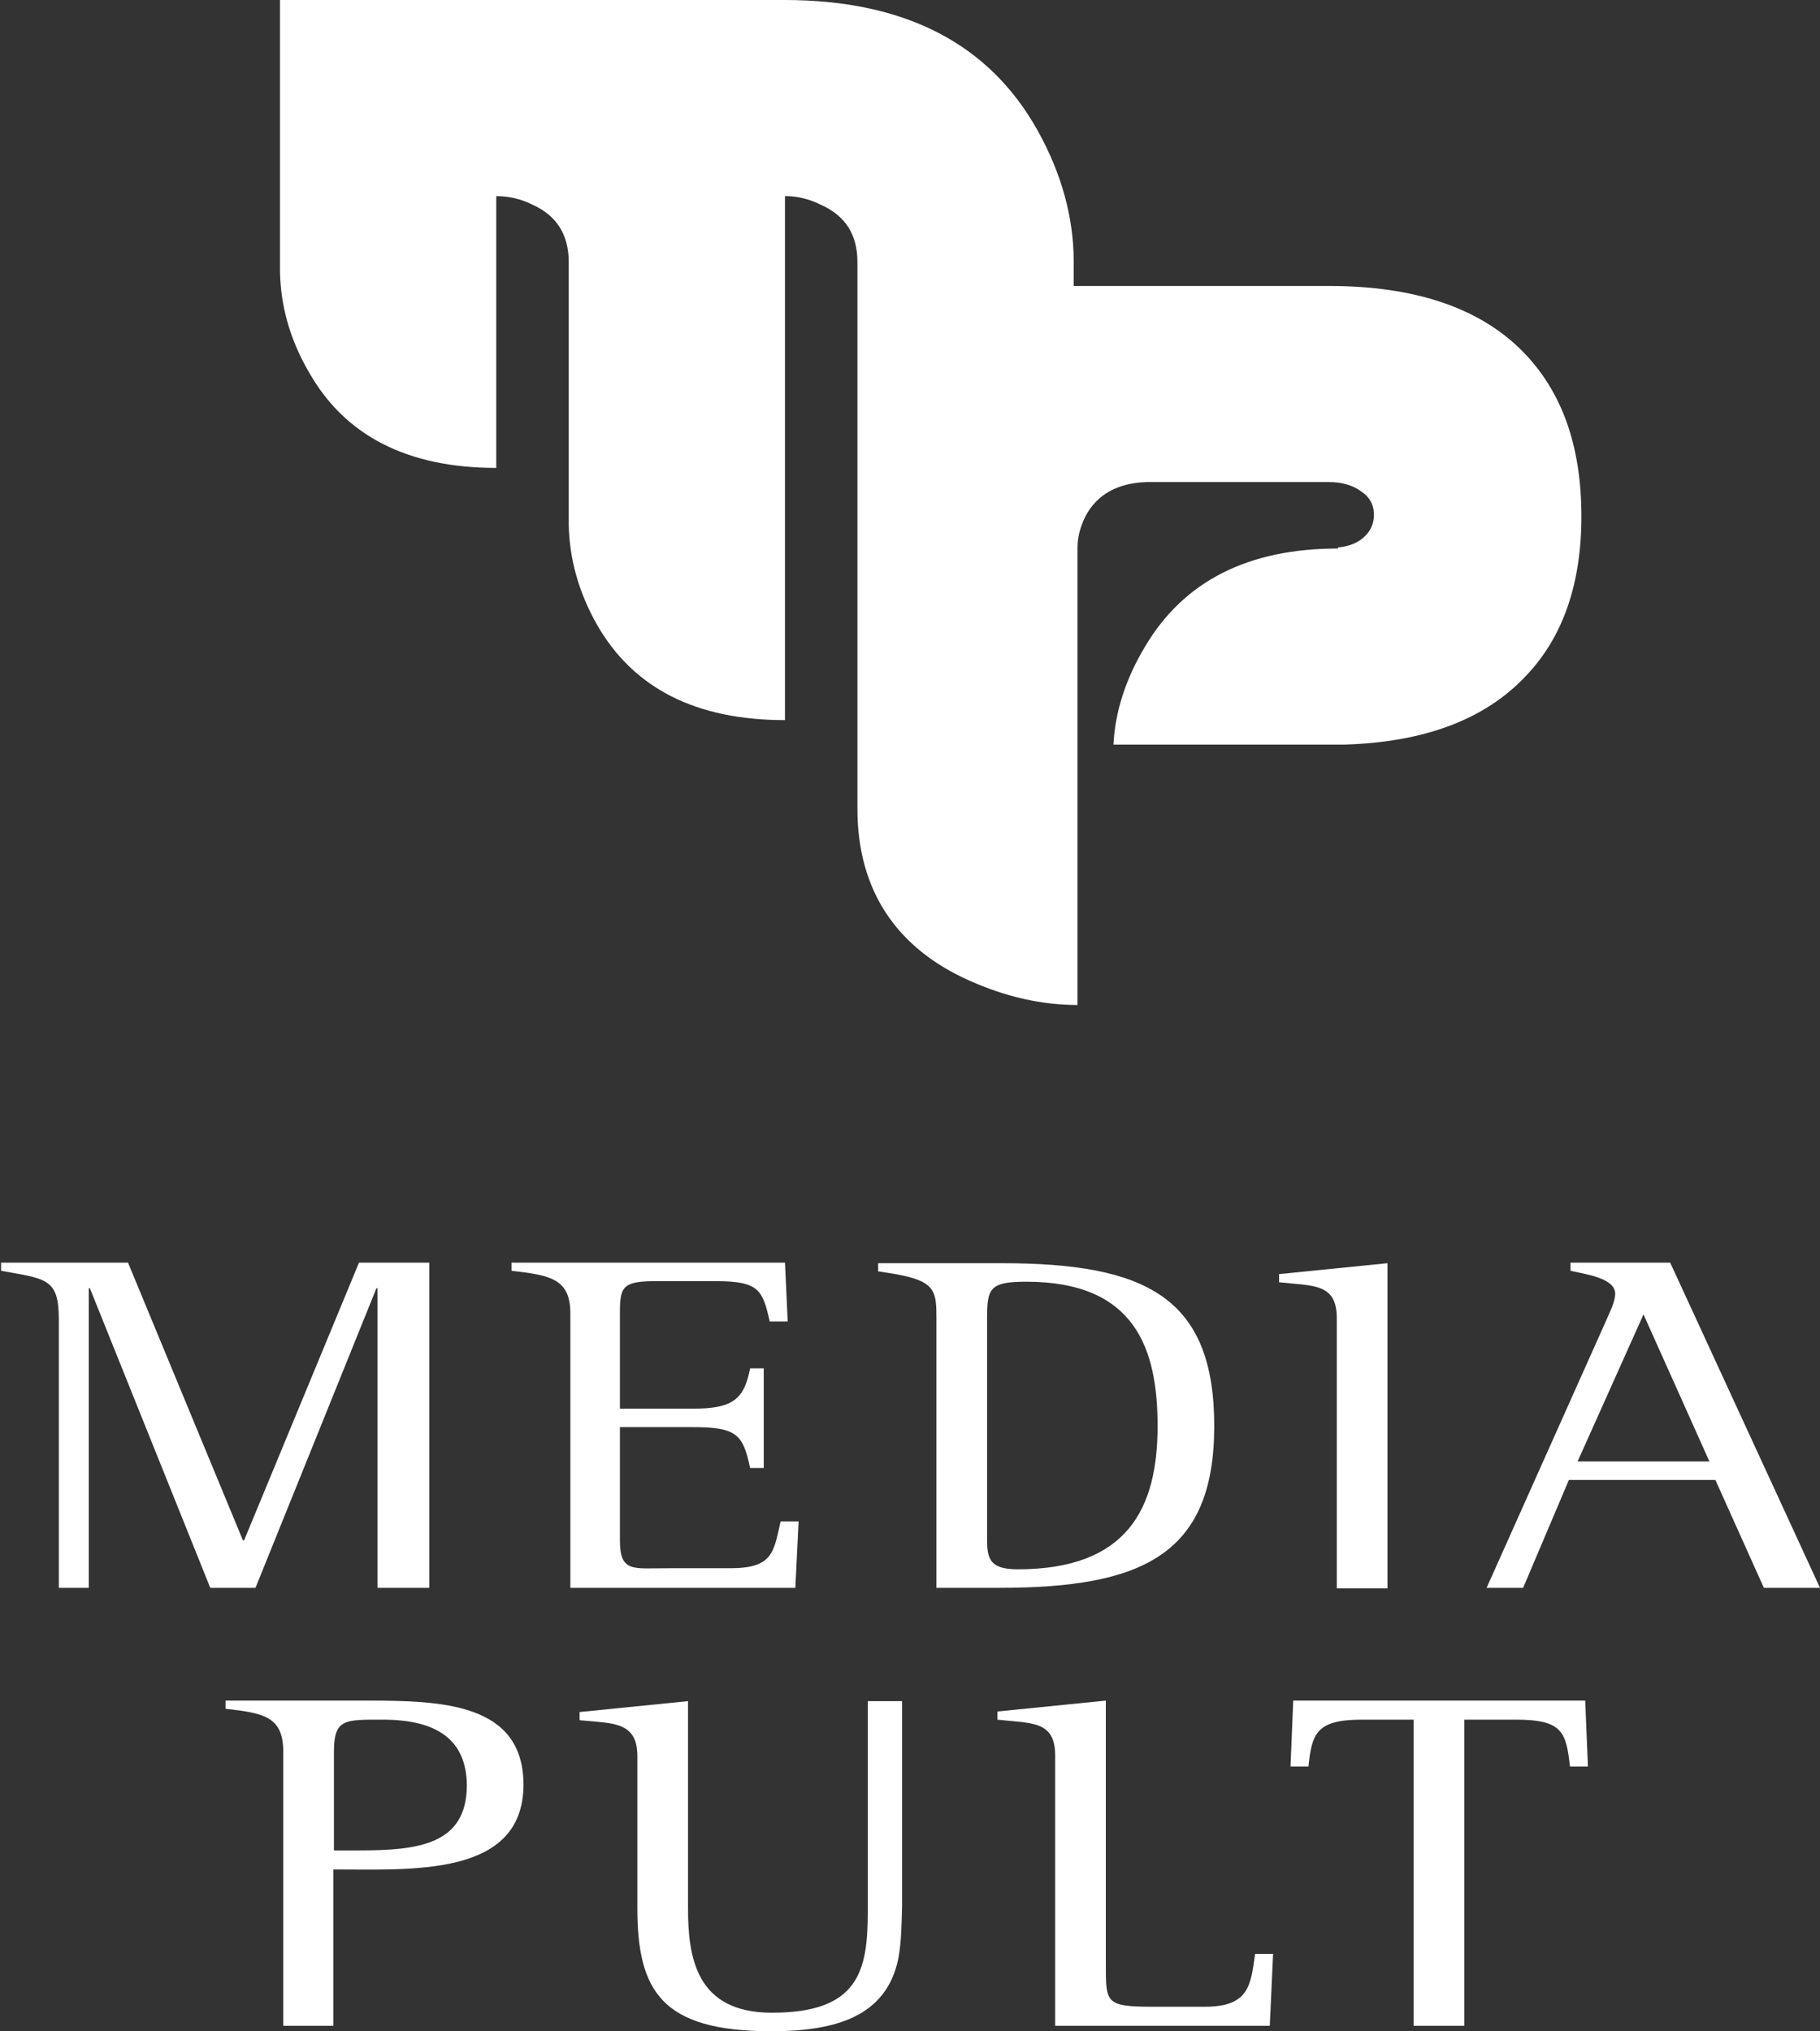 <?xml version="1.0" encoding="utf-8"?>
<!-- Generator: Adobe Illustrator 25.0.1, SVG Export Plug-In . SVG Version: 6.00 Build 0)  -->
<svg version="1.1" id="Ebene_1" xmlns="http://www.w3.org/2000/svg" xmlns:xlink="http://www.w3.org/1999/xlink" x="0px" y="0px"
	 viewBox="0 0 334.1 372.9" style="enable-background:new 0 0 334.1 372.9;" xml:space="preserve">
<rect x="0" y="0" width="334.1" height="372.9" fill="#333333" stroke="none"/>
<style type="text/css">
	.st0{fill:#FFFFFF;}
</style>
<g id="Mediapult_Logo_7_">
	<path id="MP_13_" class="st0" d="M279.5,64.5c-7.9-8-19.8-12-35.5-12l-46.9,0v-4.5c0-8-2.2-16.1-6.6-24C181.6,8,166.1,0,144,0H51.4
		v49.8c0.1,6.3,1.8,12.5,5.3,18.5C63.3,80,74.8,85.9,91.1,85.9V36c2.2,0,4.5,0.5,6.7,1.6c4.4,2,6.6,5.5,6.6,10.5v48.1
		c0.1,6.3,1.8,12.5,5.2,18.5c6.7,11.7,18.2,17.5,34.5,17.5V36c2.2,0,4.4,0.5,6.6,1.6c4.5,2,6.7,5.5,6.7,10.5v100.4
		c0,15.1,7.3,25.6,20.5,31.5c6.7,3,13.3,4.5,19.9,4.5v-84c0-1.9,0.5-3.8,1.5-5.8c2.1-3.9,5.8-6,11.1-6.2l33.6,0c2.4,0,4.4,0.6,6,1.8
		c1.4,1,2.1,2.2,2.2,3.8c0.1,1.5-0.3,2.9-1.4,4.1c-1.2,1.3-2.9,2.1-5.2,2.3v0.2c-16.5,0-28.3,6-35.4,18c-3.6,6-5.5,12-5.8,18l42.2,0
		c14.8-0.4,26-4.6,33.5-12.6c6.8-7.1,10.2-16.9,10.2-29.3C290.3,81.8,286.7,71.8,279.5,64.5z"/>
	<g id="Mediapult_12_">
		<g>
			<g>
				<path class="st0" d="M69.3,291.5v-55h-0.2l-22.2,55h-8.3l-22.1-55h-0.2v55h-5.5v-49.2c0-7.6-2.2-7.5-10.6-9v-1.5h23.3l21.1,51
					h0.2l21.1-51h12.9v59.7H69.3z"/>
			</g>
			<g>
				<path class="st0" d="M146,291.5h-41.3v-50.4c0-6.4-3.8-7-10.8-7.8v-1.5h50.2l0.5,10.8h-3.3c-1.3-5.7-1.9-7.4-9.8-7.4h-11.2
					c-6.1,0-6.5,1.1-6.5,5.9v17.5h13.5c7.2,0,9.3-1.7,10.4-7.4h2.5v18.3h-2.5c-1.3-6.1-2.4-7.5-10.4-7.5h-13.5v20.8
					c0,5.9,2.4,5.1,8.7,5.1h11.5c7.9,0,8-2.9,9.3-8.6h3.3L146,291.5z"/>
			</g>
			<g>
				<path class="st0" d="M183.4,291.5h-11.5V242c0-4.7-0.2-6.5-6-7.8c-1.8-0.4-2.9-0.5-4.7-0.8v-1.5h22.6c26.4,0,39.1,6.1,39.1,29.9
					C222.9,285.5,209.6,291.5,183.4,291.5z M188.4,235.3c-6.7,0-7.2,1.2-7.2,6.7v39.5c0,4-0.2,6.6,5.6,6.6
					c20.2,0,25.7-11.2,25.7-26.3C212.5,247.6,208.4,235.3,188.4,235.3z"/>
			</g>
			<g>
				<path class="st0" d="M245.4,291.5V242c0-6.5-4.4-5.9-10.6-6.6v-1.5l19.9-2v59.7H245.4z"/>
			</g>
			<g>
				<path class="st0" d="M323.8,291.5l-8.9-19.8H288l-8.4,19.8h-6.7l22-49.2c0.6-1.4,1.6-3.3,1.6-4.8c0-2.9-5.6-3.6-8.2-4.2v-1.5
					h18.3l27.5,59.7H323.8z M301.7,241.3l-12.1,27h24.2L301.7,241.3z"/>
			</g>
			<g>
				<path class="st0" d="M61.2,343.2v28.7H52v-50.3c0-6.5-3.6-7.1-10.6-7.9v-1.5h25.8c13.9,0,28.9,0.4,28.9,15.5
					C96,344.6,75.7,343.2,61.2,343.2z M70.3,315.7c-7,0-9-0.2-9,5.9v18.1h4.6c10.8,0,19.8-1,19.8-12
					C85.6,319.3,80.1,315.7,70.3,315.7z"/>
			</g>
			<g>
				<path class="st0" d="M164.9,359.6c-2.2,10.6-11.5,13.3-23.3,13.3c-20.2,0-24.6-7.4-24.6-22.7v-27.8c0-6.4-4.5-6-10.6-6.6v-1.5
					l19.9-2v38c0,9.1,1.5,19.2,15.4,19.2c15.8,0,17.6-7.5,17.6-18.5v-38.7h6.3v37.6C165.5,353.1,165.5,356.4,164.9,359.6z"/>
			</g>
			<g>
				<path class="st0" d="M233.1,371.9h-39.4v-49.6c0-6.5-4.4-5.9-10.6-6.6v-1.5l19.9-2v48.4c0,7.1-0.1,7.8,8.7,7.8h9.5
					c8.2,0,8.4-4.1,9.2-9.7h3.3L233.1,371.9z"/>
			</g>
			<g>
				<path class="st0" d="M288.2,324.3c-0.7-6.2-1.3-8.6-9.8-8.6h-9.6v56.2h-9.3v-56.2H250c-8.3,0-9.2,2.5-9.8,8.6h-3.3l0.5-12.1H291
					l0.5,12.1H288.2z"/>
			</g>
		</g>
	</g>
</g>
</svg>
